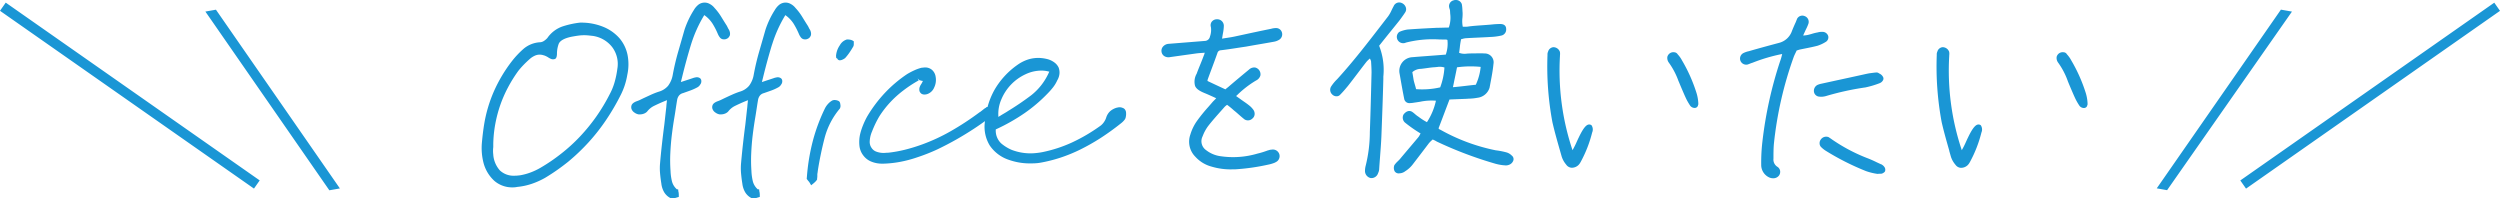 <svg xmlns="http://www.w3.org/2000/svg" width="226.407" height="17.972" viewBox="0 0 226.407 17.972">
  <g id="_レイヤー_1-2" transform="translate(0 -0.001)">
    <path id="パス_820" data-name="パス 820" d="M23,17.079,0,.979.519.239l23,16.1ZM18.6,1.048,29.826,17.234l.955-.168L19.556.879ZM50.96,2.39a7.878,7.878,0,0,1,1.568-.34h.084a5.267,5.267,0,0,1,2.008.376A3.884,3.884,0,0,1,56.132,3.5a3.382,3.382,0,0,1,.7,1.472,4.461,4.461,0,0,1-.021,1.8,6.409,6.409,0,0,1-.233.953,6.323,6.323,0,0,1-.342.833A20.479,20.479,0,0,1,54.9,10.851a17.5,17.5,0,0,1-1.588,2.027,18.321,18.321,0,0,1-1.838,1.755,18.689,18.689,0,0,1-2.09,1.462,6.989,6.989,0,0,1-1.205.546,5.8,5.8,0,0,1-1.338.288c-.056.012-.125.023-.193.031a2.118,2.118,0,0,1-.218.011,2.469,2.469,0,0,1-1.67-.6,3.363,3.363,0,0,1-.98-1.656,5.393,5.393,0,0,1-.141-1.756c.048-.555.114-1.112.2-1.655a12.473,12.473,0,0,1,.892-3.034A13.194,13.194,0,0,1,46.38,5.515,8.175,8.175,0,0,1,47.4,4.435a2.513,2.513,0,0,1,1.523-.608.7.7,0,0,0,.354-.13,1.51,1.51,0,0,0,.293-.254A2.764,2.764,0,0,1,50.96,2.39ZM49.234,5.011a1.067,1.067,0,0,0-.779.025,1.781,1.781,0,0,0-.445.279c-.208.182-.409.372-.594.563s-.344.375-.492.563a12.683,12.683,0,0,0-.931,1.5A11.534,11.534,0,0,0,45.3,9.533a11.9,11.9,0,0,0-.446,1.7,11.132,11.132,0,0,0-.182,1.786v.305a2.55,2.55,0,0,0-.021.33,2.721,2.721,0,0,0,.019.328,2.4,2.4,0,0,0,.6,1.452,1.8,1.8,0,0,0,1.324.479c.078,0,.164,0,.254-.01s.185-.017.276-.03a5.219,5.219,0,0,0,.909-.247,5.844,5.844,0,0,0,.878-.41,15.919,15.919,0,0,0,1.918-1.305,14.951,14.951,0,0,0,1.7-1.55A16.362,16.362,0,0,0,54,10.56a16.605,16.605,0,0,0,1.225-2.041,5.4,5.4,0,0,0,.431-1.061,7.975,7.975,0,0,0,.253-1.229,2.541,2.541,0,0,0-.468-1.962,2.7,2.7,0,0,0-1.784-1.018l-.36-.039a3.917,3.917,0,0,0-.943.02c-.2.026-.4.062-.607.1-.687.146-1.08.384-1.169.7a2.653,2.653,0,0,0-.138.8,1.159,1.159,0,0,1-.025.271.389.389,0,0,1-.094.2l-.055.038a.5.5,0,0,1-.4-.018,1.627,1.627,0,0,1-.247-.14,1.877,1.877,0,0,0-.375-.174ZM65.846,2.369c-.181-.282-.357-.565-.531-.849a4.98,4.98,0,0,0-.606-.8,1.354,1.354,0,0,0-.433-.361.931.931,0,0,0-1.087.118,1.744,1.744,0,0,0-.354.438,7.794,7.794,0,0,0-.487.885,8.576,8.576,0,0,0-.35.872q-.271.95-.571,1.984a21.487,21.487,0,0,0-.5,2.117,2.307,2.307,0,0,1-.424,1,1.739,1.739,0,0,1-.857.536,7.169,7.169,0,0,0-.707.279l-.675.312c-.1.051-.207.1-.314.153a3.377,3.377,0,0,1-.332.132c-.24.1-.375.215-.423.354a.514.514,0,0,0,0,.34.661.661,0,0,0,.27.322.885.885,0,0,0,.376.16l.1,0a.988.988,0,0,0,.389-.074.787.787,0,0,0,.272-.177,1.771,1.771,0,0,1,.59-.5q.363-.18.765-.353c.089-.038.182-.077.275-.114.056-.022.112-.046.169-.072l-.024.249c-.014.107-.023.208-.029.3s-.016.173-.028.264l-.155,1.391q-.115.875-.214,1.758t-.174,1.755a5.088,5.088,0,0,0,0,.907c.025.3.065.614.117.938a1.986,1.986,0,0,0,.261.786,1.4,1.4,0,0,0,.541.507l.073.021.068-.188-.066.188a.445.445,0,0,0,.153.021.837.837,0,0,0,.184-.025l.365-.108v-.2a1.312,1.312,0,0,0-.011-.157.624.624,0,0,0-.027-.133l-.02-.2H61.3a1.434,1.434,0,0,1-.443-.709,4.722,4.722,0,0,1-.131-.944,13.78,13.78,0,0,1-.019-1.623c.024-.539.069-1.088.134-1.632s.143-1.08.232-1.6.16-1.056.25-1.581a.866.866,0,0,1,.179-.41.681.681,0,0,1,.351-.212L62.51,8.2a4.408,4.408,0,0,0,.662-.3.646.646,0,0,0,.242-.244.456.456,0,0,0,.1-.321.329.329,0,0,0-.1-.238.5.5,0,0,0-.428-.085c-.044.008-.1.018-.171.039-.1.037-.342.117-.718.238l-.435.142.119-.476c.244-1,.514-1.984.8-2.922a11.919,11.919,0,0,1,1.2-2.665,2.772,2.772,0,0,1,.748.774,6.46,6.46,0,0,1,.474.918,1.42,1.42,0,0,0,.205.348.442.442,0,0,0,.345.156h.058a.34.34,0,0,0,.143-.029.473.473,0,0,0,.254-.173A.9.9,0,0,0,66.1,3.2a.671.671,0,0,0,0-.277.777.777,0,0,0-.135-.307l-.126-.25Zm4.077,1.667a11.845,11.845,0,0,1,1.2-2.664,2.769,2.769,0,0,1,.748.773,6.788,6.788,0,0,1,.474.918,1.4,1.4,0,0,0,.206.35.444.444,0,0,0,.343.154h.059a.34.34,0,0,0,.142-.029.486.486,0,0,0,.257-.176.855.855,0,0,0,.086-.159.658.658,0,0,0,0-.274.739.739,0,0,0-.135-.31l-.126-.25q-.271-.423-.53-.849a4.911,4.911,0,0,0-.607-.8,1.354,1.354,0,0,0-.433-.361.93.93,0,0,0-1.086.117,1.753,1.753,0,0,0-.354.438,7.622,7.622,0,0,0-.487.884,8.149,8.149,0,0,0-.35.873q-.271.949-.571,1.984a21.439,21.439,0,0,0-.5,2.117,2.283,2.283,0,0,1-.424,1,1.737,1.737,0,0,1-.856.536,7.169,7.169,0,0,0-.707.279c-.228.1-.45.207-.676.312-.1.051-.207.1-.315.153a3.4,3.4,0,0,1-.331.133c-.242.1-.376.215-.421.352a.484.484,0,0,0,0,.34.658.658,0,0,0,.271.325.878.878,0,0,0,.377.159l.1,0a.968.968,0,0,0,.387-.074.791.791,0,0,0,.274-.177,1.771,1.771,0,0,1,.59-.5c.242-.12.5-.238.764-.353q.133-.057.276-.114c.056-.022.112-.046.168-.071l-.023.248c-.014.106-.023.207-.03.3s-.016.173-.029.265l-.153,1.39c-.078.582-.148,1.168-.214,1.757s-.123,1.174-.175,1.757a5.282,5.282,0,0,0,0,.907c.027.31.067.627.117.938a2,2,0,0,0,.261.785,1.415,1.415,0,0,0,.54.507l.076.021a.443.443,0,0,0,.154.021.853.853,0,0,0,.185-.025l.364-.107v-.2a1.51,1.51,0,0,0-.012-.161.551.551,0,0,0-.027-.129l-.02-.2h-.124a1.448,1.448,0,0,1-.443-.709,4.815,4.815,0,0,1-.131-.944,14.006,14.006,0,0,1-.018-1.623c.024-.548.069-1.1.133-1.632s.141-1.062.232-1.6.161-1.056.25-1.58a.875.875,0,0,1,.179-.411.681.681,0,0,1,.351-.212l.659-.232a4.334,4.334,0,0,0,.659-.3.658.658,0,0,0,.246-.246.462.462,0,0,0,.1-.32.319.319,0,0,0-.1-.235.5.5,0,0,0-.43-.088,1.677,1.677,0,0,0-.171.039c-.1.037-.342.117-.719.238L69,7.433l.119-.476c.24-.986.51-1.969.8-2.922Zm3.31,12.381a1.668,1.668,0,0,1,.111.163l.117.2.18-.145c.07-.057.13-.11.182-.16a1.541,1.541,0,0,0,.144-.167L74,16.252l0-.062c0-.013,0-.037.008-.077a1.425,1.425,0,0,0,.012-.158V15.8a.543.543,0,0,1,.017-.129l.038-.286c.154-.96.358-1.938.606-2.9a6.789,6.789,0,0,1,1.376-2.648.5.5,0,0,0,.052-.341.834.834,0,0,0-.056-.246l-.045-.06a.461.461,0,0,0-.179-.091.829.829,0,0,0-.268-.04.55.55,0,0,0-.193.045,1.531,1.531,0,0,0-.392.322,1.749,1.749,0,0,0-.292.443,15.942,15.942,0,0,0-1.068,2.882,18.2,18.2,0,0,0-.538,3.221l-.021.229.168.22h0Zm3.3-11.152a4.688,4.688,0,0,0,.385-.485c.119-.172.237-.356.375-.6a.655.655,0,0,0,.029-.207V3.744l-.091-.06A.679.679,0,0,0,77,3.6a1.077,1.077,0,0,0-.213-.023l-.092,0a1.062,1.062,0,0,0-.635.52,1.944,1.944,0,0,0-.346.966l.02.21h.07l.024.044,0,0a.257.257,0,0,0,.22.146A.611.611,0,0,0,76.3,5.4a1.076,1.076,0,0,0,.229-.134Zm19.478,9.021a13.112,13.112,0,0,1-1.809.453,4.12,4.12,0,0,1-.481.051c-.15.007-.306.01-.463.01a5.675,5.675,0,0,1-.953-.08,5.867,5.867,0,0,1-.933-.241,3.377,3.377,0,0,1-1.729-1.29,3.245,3.245,0,0,1-.457-2.091c0-.044.013-.085.017-.128-.312.224-.636.451-.984.679-.489.322-1.015.645-1.56.956s-1.131.617-1.718.9a16.6,16.6,0,0,1-1.884.746,10.926,10.926,0,0,1-1.566.413,9.607,9.607,0,0,1-1.472.158h-.1a2.581,2.581,0,0,1-1-.181A1.673,1.673,0,0,1,78.2,14.1a1.714,1.714,0,0,1-.368-.9,3.238,3.238,0,0,1,.082-1.126,5.857,5.857,0,0,1,.262-.776,7,7,0,0,1,.357-.746,12.152,12.152,0,0,1,1.6-2.132,11.619,11.619,0,0,1,2.028-1.714,6.392,6.392,0,0,1,.639-.335,3.793,3.793,0,0,1,.663-.236c.089-.006.125-.008.154-.012a.88.88,0,0,1,.166-.013.933.933,0,0,1,.624.222,1.016,1.016,0,0,1,.328.622,1.581,1.581,0,0,1-.133.972,1.053,1.053,0,0,1-.669.61l-.054.008a.712.712,0,0,1-.136.02.619.619,0,0,1-.2-.03.38.38,0,0,1-.2-.152.361.361,0,0,1-.083-.208.7.7,0,0,1,.014-.238,1.27,1.27,0,0,1,.073-.183,1.408,1.408,0,0,1,.115-.185.382.382,0,0,1,.037-.071.363.363,0,0,0,.033-.071l.051-.092-.069-.012a.292.292,0,0,1-.109-.025l-.13-.03-.174-.161.1.175A11.2,11.2,0,0,0,81.8,8.2,9.314,9.314,0,0,0,80.6,9.286a9.071,9.071,0,0,0-.947,1.222,9.062,9.062,0,0,0-.679,1.4,2.508,2.508,0,0,0-.209.882.934.934,0,0,0,.164.6.86.86,0,0,0,.419.339,1.87,1.87,0,0,0,.718.121,1.444,1.444,0,0,0,.152-.009c.073-.006.15-.011.234-.011a11.551,11.551,0,0,0,1.483-.265,15.749,15.749,0,0,0,1.624-.5A16.776,16.776,0,0,0,86.05,11.91a25.574,25.574,0,0,0,2.671-1.748l.056-.028a1.611,1.611,0,0,1,.147-.114c.061-.052.142-.115.221-.176a.788.788,0,0,1,.173-.1V9.7l.117-.01a6.687,6.687,0,0,1,.624-1.543,7.081,7.081,0,0,1,2.072-2.262,3.572,3.572,0,0,1,.9-.472,3.082,3.082,0,0,1,1.429-.136,3.837,3.837,0,0,1,.451.092,1.915,1.915,0,0,1,.593.3,1.2,1.2,0,0,1,.37.454,1.291,1.291,0,0,1,.075.553,1.44,1.44,0,0,1-.2.6,3.048,3.048,0,0,1-.372.622,6.522,6.522,0,0,1-.531.6,13.628,13.628,0,0,1-2.07,1.756,17.244,17.244,0,0,1-2.538,1.44l-.059.026v.044a1.589,1.589,0,0,0,.488,1.22,3.725,3.725,0,0,0,.955.59,4.891,4.891,0,0,0,.807.23,4.715,4.715,0,0,0,1.413.056c.193-.019.385-.047.571-.084a12.265,12.265,0,0,0,2.64-.858A15.669,15.669,0,0,0,99.7,11.361a1.424,1.424,0,0,0,.281-.31,1.482,1.482,0,0,0,.205-.419,1.308,1.308,0,0,1,.357-.564,1.552,1.552,0,0,1,.633-.324l.054-.008a.66.66,0,0,1,.428.032.424.424,0,0,1,.216.143.539.539,0,0,1,.107.332,1.22,1.22,0,0,1-.03.363.534.534,0,0,1-.113.251,1.851,1.851,0,0,1-.325.317,22.711,22.711,0,0,1-1.879,1.352,19.155,19.155,0,0,1-1.82,1.027,14.082,14.082,0,0,1-1.809.736Zm-5.475-3.767c.116-.077.246-.156.384-.236s.255-.15.367-.226a25.126,25.126,0,0,0,2.1-1.426,5.442,5.442,0,0,0,1.6-2.056l.042-.086-.1-.021a2.524,2.524,0,0,0-.617-.073,3.355,3.355,0,0,0-1.435.33A4.348,4.348,0,0,0,90.686,9a3.29,3.29,0,0,0-.274,1.461v.13l.119-.076ZM115.5,14.7a.6.6,0,0,0,.36-.733.613.613,0,0,0-.712-.412.773.773,0,0,0-.232.042.888.888,0,0,1-.1.027l-.036.012a7.381,7.381,0,0,1-.9.275,7.754,7.754,0,0,1-3.318.24,2.718,2.718,0,0,1-1.349-.564.981.981,0,0,1-.321-1.2l.033-.076a3.69,3.69,0,0,1,.5-.91c.36-.464.77-.922,1.164-1.365l.323-.364a1.535,1.535,0,0,1,.218-.178c.219.162.413.319.609.5.152.119.294.244.435.369s.29.257.445.379a.571.571,0,0,0,.795,0,.548.548,0,0,0,.207-.367.631.631,0,0,0-.145-.473,1.869,1.869,0,0,0-.369-.369c-.146-.119-.309-.231-.466-.34-.111-.077-.224-.154-.334-.237l-.128-.091c-.074-.052-.148-.1-.234-.168l.1-.089a9.029,9.029,0,0,1,1.7-1.313.741.741,0,0,0,.4-.454.631.631,0,0,0-.47-.725.685.685,0,0,0-.553.18c-.684.565-1.3,1.077-1.912,1.605-.093.07-.171.134-.235.192l-.031-.014c-.546-.254-1.06-.491-1.589-.745,0-.012,0-.022,0-.034a.593.593,0,0,1,.017-.1q.182-.5.37-1c.172-.462.346-.927.512-1.4a.327.327,0,0,1,.293-.246c.5-.058,1.007-.136,1.494-.211.266-.041.531-.082.806-.121.42-.077.839-.149,1.259-.221s.835-.143,1.248-.219a1.322,1.322,0,0,0,.513-.195.577.577,0,0,0,.226-.655.543.543,0,0,0-.514-.39,1.639,1.639,0,0,0-.465.067c-.912.184-1.805.376-2.749.581l-.58.125c-.226.048-.452.083-.686.118-.14.021-.282.044-.428.068.021-.11.036-.2.051-.308l.031-.174a3.83,3.83,0,0,0,.081-.685.593.593,0,0,0-.61-.588h-.054a.587.587,0,0,0-.442.237.541.541,0,0,0-.066.464,1.77,1.77,0,0,1-.087.87.484.484,0,0,1-.462.391l-3.312.265a.741.741,0,0,0-.5.277.577.577,0,0,0-.11.438.563.563,0,0,0,.234.384.715.715,0,0,0,.546.1c.771-.109,1.564-.22,2.357-.33.157-.022.313-.033.477-.045.1-.006.195-.013.3-.022,0,.013-.007.025-.011.037a1.378,1.378,0,0,1-.083.239c-.1.273-.208.542-.318.81s-.221.543-.319.815a1.449,1.449,0,0,0-.145,1.106c.109.259.369.451.9.664.267.11.532.231.822.363l.192.087c-.114.125-.2.211-.291.3-.139.164-.281.327-.424.49a15.047,15.047,0,0,0-.968,1.188,4.211,4.211,0,0,0-.658,1.312,1.925,1.925,0,0,0,.444,2,3.023,3.023,0,0,0,1.465.9,5.993,5.993,0,0,0,1.862.253c.1,0,.209,0,.318-.005a19.087,19.087,0,0,0,2.949-.421,3.216,3.216,0,0,0,.658-.2Zm20.714.271a4.363,4.363,0,0,1-.759-.135,35.235,35.235,0,0,1-5.335-2.014,2.256,2.256,0,0,0-.375-.188l-.1.092a2.932,2.932,0,0,0-.236.241c-.48.635-.987,1.3-1.494,1.957a2.6,2.6,0,0,1-.649.58.9.9,0,0,1-.537.194.282.282,0,0,1-.065.007.43.43,0,0,1-.369-.207.687.687,0,0,1-.018-.539,2.1,2.1,0,0,1,.313-.356c.064-.063.129-.127.185-.189.273-.329.549-.654.824-.979s.551-.649.826-.979a.973.973,0,0,0,.145-.221c.025-.046.053-.1.084-.146a12.281,12.281,0,0,1-1.43-1,.6.6,0,0,1-.112-.725c.251-.319.547-.394.8-.219a2.575,2.575,0,0,1,.229.183c.069.059.141.119.212.171.04.026.1.066.162.113a5.249,5.249,0,0,0,.713.452,5.768,5.768,0,0,0,.814-1.943,5.087,5.087,0,0,0-1.426.093c-.121.02-.241.039-.362.057-.056.007-.11.016-.167.024a2.641,2.641,0,0,1-.4.043.472.472,0,0,1-.521-.4c-.135-.668-.255-1.352-.37-2.012l-.048-.271A1.242,1.242,0,0,1,127.9,5.181c.526-.045,1.044-.083,1.562-.122.491-.036.981-.073,1.473-.114a2.992,2.992,0,0,0,.149-1.325.391.391,0,0,0-.147-.04c-.193,0-.389,0-.583-.005a9.813,9.813,0,0,0-3.037.285.454.454,0,0,1-.191.05.57.57,0,0,1-.605-.419.56.56,0,0,1,.205-.6,2.756,2.756,0,0,1,.763-.218c.883-.065,1.723-.109,2.65-.155.189,0,.372-.005.559-.011.167-.005.337-.009.51-.011a2.678,2.678,0,0,0,.126-1.25c-.005-.083-.01-.167-.014-.251a.6.6,0,0,0-.04-.184,1.207,1.207,0,0,1-.046-.177.539.539,0,0,1,.4-.6A.523.523,0,0,1,131.825,0a.561.561,0,0,1,.562.381A3.716,3.716,0,0,1,132.44.9c.005.081.01.164.017.247a3.739,3.739,0,0,1-.014.46,2.593,2.593,0,0,0,.03.814c.092,0,.182,0,.263,0a1.223,1.223,0,0,0,.271-.023c.428-.055.841-.083,1.241-.111.288-.021.571-.04.848-.067a7.408,7.408,0,0,1,.762-.045c.449,0,.544.247.544.455a.556.556,0,0,1-.4.583,5.363,5.363,0,0,1-1.035.136c-.371.022-.735.039-1.1.056s-.726.033-1.088.056a1.276,1.276,0,0,0-.31.056l-.146.035a6.179,6.179,0,0,0-.119.758c-.019.163-.037.318-.063.474a1.409,1.409,0,0,0,.713.072c.237-.019.472-.016.709-.019.292-.007.592-.012.89.005a.8.8,0,0,1,.8.951c-.056.585-.171,1.187-.282,1.768l-.072.382a1.3,1.3,0,0,1-1.107.914,4.552,4.552,0,0,1-.717.077c-.078,0-.155.008-.229.014l-1.575.063c-.159.413-.311.814-.46,1.21-.18.476-.355.942-.536,1.408l.033.033c.05.05.073.071.108.079l.034.012a17.138,17.138,0,0,0,5.006,1.86,6.854,6.854,0,0,1,.939.179,1.091,1.091,0,0,1,.518.3.4.4,0,0,1,.143.431.637.637,0,0,1-.351.386.806.806,0,0,1-.5.056ZM132.8,7.77c.289-.034.569-.067.853-.094a4.991,4.991,0,0,0,.441-1.618,9.117,9.117,0,0,0-2.143.039c-.068.348-.137.675-.208,1.018-.053.248-.1.505-.162.783.439-.036.835-.083,1.219-.128Zm-2.666-1.7c-.073.008-.146.015-.22.02-.24.014-.467.046-.708.08-.128.018-.256.035-.388.051l-.119.015a1.19,1.19,0,0,0-.795.3c.028.153.058.333.087.513l.032.2c.029.136.07.273.11.412s.079.27.111.414a7.307,7.307,0,0,0,2.183-.162,6.138,6.138,0,0,0,.386-1.8,1.4,1.4,0,0,0-.68-.039Zm-3.409-4.2.1-.133c.15-.206.307-.421.436-.622a.516.516,0,0,0,.056-.44.651.651,0,0,0-.369-.4.544.544,0,0,0-.737.291c-.067.117-.125.237-.183.357a3.105,3.105,0,0,1-.314.555l-.522.677c-1.3,1.686-2.642,3.429-4.089,5.012a3.792,3.792,0,0,0-.556.673.574.574,0,0,0,.1.714.549.549,0,0,0,.4.168.436.436,0,0,0,.338-.161c.248-.249.438-.478.641-.721l.051-.062c.288-.363.563-.728.84-1.092s.55-.726.833-1.086a2.213,2.213,0,0,1,.316-.3c.01.021.019.041.027.061a1.262,1.262,0,0,1,.074.186c.024.375.044.712.044,1.025-.04,1.664-.086,3.551-.154,5.376a12.776,12.776,0,0,1-.37,3.035,1.956,1.956,0,0,0-.07.493.656.656,0,0,0,.533.654l.055,0a.631.631,0,0,0,.6-.453.925.925,0,0,0,.1-.415c.022-.333.047-.668.072-1,.047-.631.1-1.284.126-1.909l.014-.371c.06-1.58.121-3.213.162-4.831l0-.218a5.956,5.956,0,0,0-.38-2.788c.4-.505.786-.986,1.173-1.464.218-.27.435-.538.655-.813Zm25.3,5.5c.188.459.335.8.537,1.264l.1.219a5.245,5.245,0,0,0,.417.735.533.533,0,0,0,.386.19.341.341,0,0,0,.09-.011.3.3,0,0,0,.225-.235l-.011-.014.036-.051V9.422a3.673,3.673,0,0,0-.16-.985,14.068,14.068,0,0,0-1.311-2.953,2.638,2.638,0,0,0-.4-.565.375.375,0,0,0-.275-.18A.565.565,0,0,0,151,5.15a.709.709,0,0,0,.114.494,6.649,6.649,0,0,1,.907,1.732Zm-10.186,7.541a.655.655,0,0,0,.475.281c.021,0,.041,0,.062,0a.865.865,0,0,0,.577-.248,1.082,1.082,0,0,0,.188-.262l.033-.058A11.244,11.244,0,0,0,144.191,12a.69.69,0,0,0-.049-.642h0a.275.275,0,0,0-.177-.079h0c-.281-.043-.564.3-.961,1.115l-.026.055c-.062.122-.118.248-.178.379a7.553,7.553,0,0,1-.388.774,22.682,22.682,0,0,1-1.138-8.522c0-.033,0-.069.005-.105a1.039,1.039,0,0,0-.009-.277.629.629,0,0,0-.6-.423h-.007a.549.549,0,0,0-.465.405.558.558,0,0,0-.052.283,27.57,27.57,0,0,0,.443,6.094c.2.879.45,1.748.69,2.589l.151.529a2.088,2.088,0,0,0,.414.74Zm28.509-.034c-.132-.06-.263-.121-.393-.182a9.555,9.555,0,0,0-.917-.4,15.423,15.423,0,0,1-3.118-1.658c-.044-.032-.093-.065-.143-.1s-.1-.065-.162-.111a.589.589,0,0,0-.7.185.548.548,0,0,0-.126.4.475.475,0,0,0,.153.325,2.467,2.467,0,0,0,.373.3,23.008,23.008,0,0,0,3.683,1.863,5.415,5.415,0,0,0,1.015.248l.017,0,.017,0a2.2,2.2,0,0,1,.23-.01h0a.5.5,0,0,0,.185-.024c.1-.052.223-.11.262-.227l0-.011a.421.421,0,0,0-.066-.348.757.757,0,0,0-.312-.258ZM164.78,7.625a1.406,1.406,0,0,0-.205.078.6.6,0,0,0-.281.685.524.524,0,0,0,.493.366h0a.975.975,0,0,0,.146.01,1.743,1.743,0,0,0,.415-.059,25.04,25.04,0,0,1,3.594-.788,8.265,8.265,0,0,0,1.287-.384.591.591,0,0,0,.32-.3.312.312,0,0,0-.009-.25.681.681,0,0,0-.334-.318l-.1-.062c-.108-.055-.191-.043-.54,0l-.216.028c-.159.023-.363.068-.561.112-.761.169-1.667.365-2.538.554l-1.42.31-.053.017Zm-7.159-2.117a.561.561,0,0,0,.66.332c.058-.019.115-.042.174-.065a2.65,2.65,0,0,1,.253-.091,15.573,15.573,0,0,1,2.675-.79.173.173,0,0,0,.014.03c-.02.065-.037.131-.055.2a3.574,3.574,0,0,1-.131.423,36.345,36.345,0,0,0-1.6,7.258,16.3,16.3,0,0,0-.111,2.114,1.243,1.243,0,0,0,.764,1.168.868.868,0,0,0,.31.058.635.635,0,0,0,.545-.258.572.572,0,0,0,.089-.436.544.544,0,0,0-.257-.354.774.774,0,0,1-.341-.734c0-.452,0-.919.043-1.376a33.465,33.465,0,0,1,1.8-7.854c.052-.129.11-.25.168-.368.032-.064.062-.128.092-.191l.115-.036c.071-.022.133-.043.194-.056l.455-.092c.376-.074.73-.145,1.094-.239l.006,0a3.349,3.349,0,0,0,.812-.383.484.484,0,0,0,.177-.512.546.546,0,0,0-.413-.362,1.431,1.431,0,0,0-.543.044,4.255,4.255,0,0,0-.529.13c-.113.033-.227.066-.343.093a2.088,2.088,0,0,1-.272.043l-.15.019a.313.313,0,0,1,0-.045c.035-.084.071-.162.111-.247l.108-.238a3.973,3.973,0,0,0,.245-.56.552.552,0,0,0-.337-.671.54.54,0,0,0-.69.232l-.129.323c-.139.3-.27.607-.376.885a1.669,1.669,0,0,1-1.151.986c-.889.238-1.809.485-2.712.749a2.059,2.059,0,0,0-.528.186.563.563,0,0,0-.235.691Zm28.635-.358a.709.709,0,0,0,.114.494,6.649,6.649,0,0,1,.907,1.732c.188.459.335.8.537,1.264l.1.219a5.245,5.245,0,0,0,.417.735.533.533,0,0,0,.386.19.341.341,0,0,0,.09-.011.3.3,0,0,0,.225-.235l-.011-.014.036-.051V9.421a3.673,3.673,0,0,0-.16-.985,14.068,14.068,0,0,0-1.311-2.953,2.638,2.638,0,0,0-.4-.565.346.346,0,0,0-.271-.18h-.005a.566.566,0,0,0-.654.411Zm-9.731,8.5.151.529a2.088,2.088,0,0,0,.414.74.655.655,0,0,0,.475.281c.021,0,.041,0,.062,0a.865.865,0,0,0,.577-.248,1.082,1.082,0,0,0,.188-.262l.033-.058A11.244,11.244,0,0,0,179.444,12a.69.69,0,0,0-.049-.642h0a.275.275,0,0,0-.177-.079h0c-.272-.043-.564.3-.961,1.115l-.026.055c-.062.122-.118.248-.178.379a7.553,7.553,0,0,1-.388.774,22.682,22.682,0,0,1-1.138-8.522c0-.033,0-.069.005-.105a1.039,1.039,0,0,0-.009-.277.629.629,0,0,0-.6-.423h-.007a.549.549,0,0,0-.465.405.558.558,0,0,0-.052.283,27.57,27.57,0,0,0,.443,6.094c.2.879.45,1.748.69,2.589Zm18.8,3.409.933.165L207.566,1.051l-1-.177L195.322,17.057ZM225.889.243l-23,16.1.518.74,23-16.1-.519-.74Z" fill="#1a96d5"/>
  </g>
</svg>
